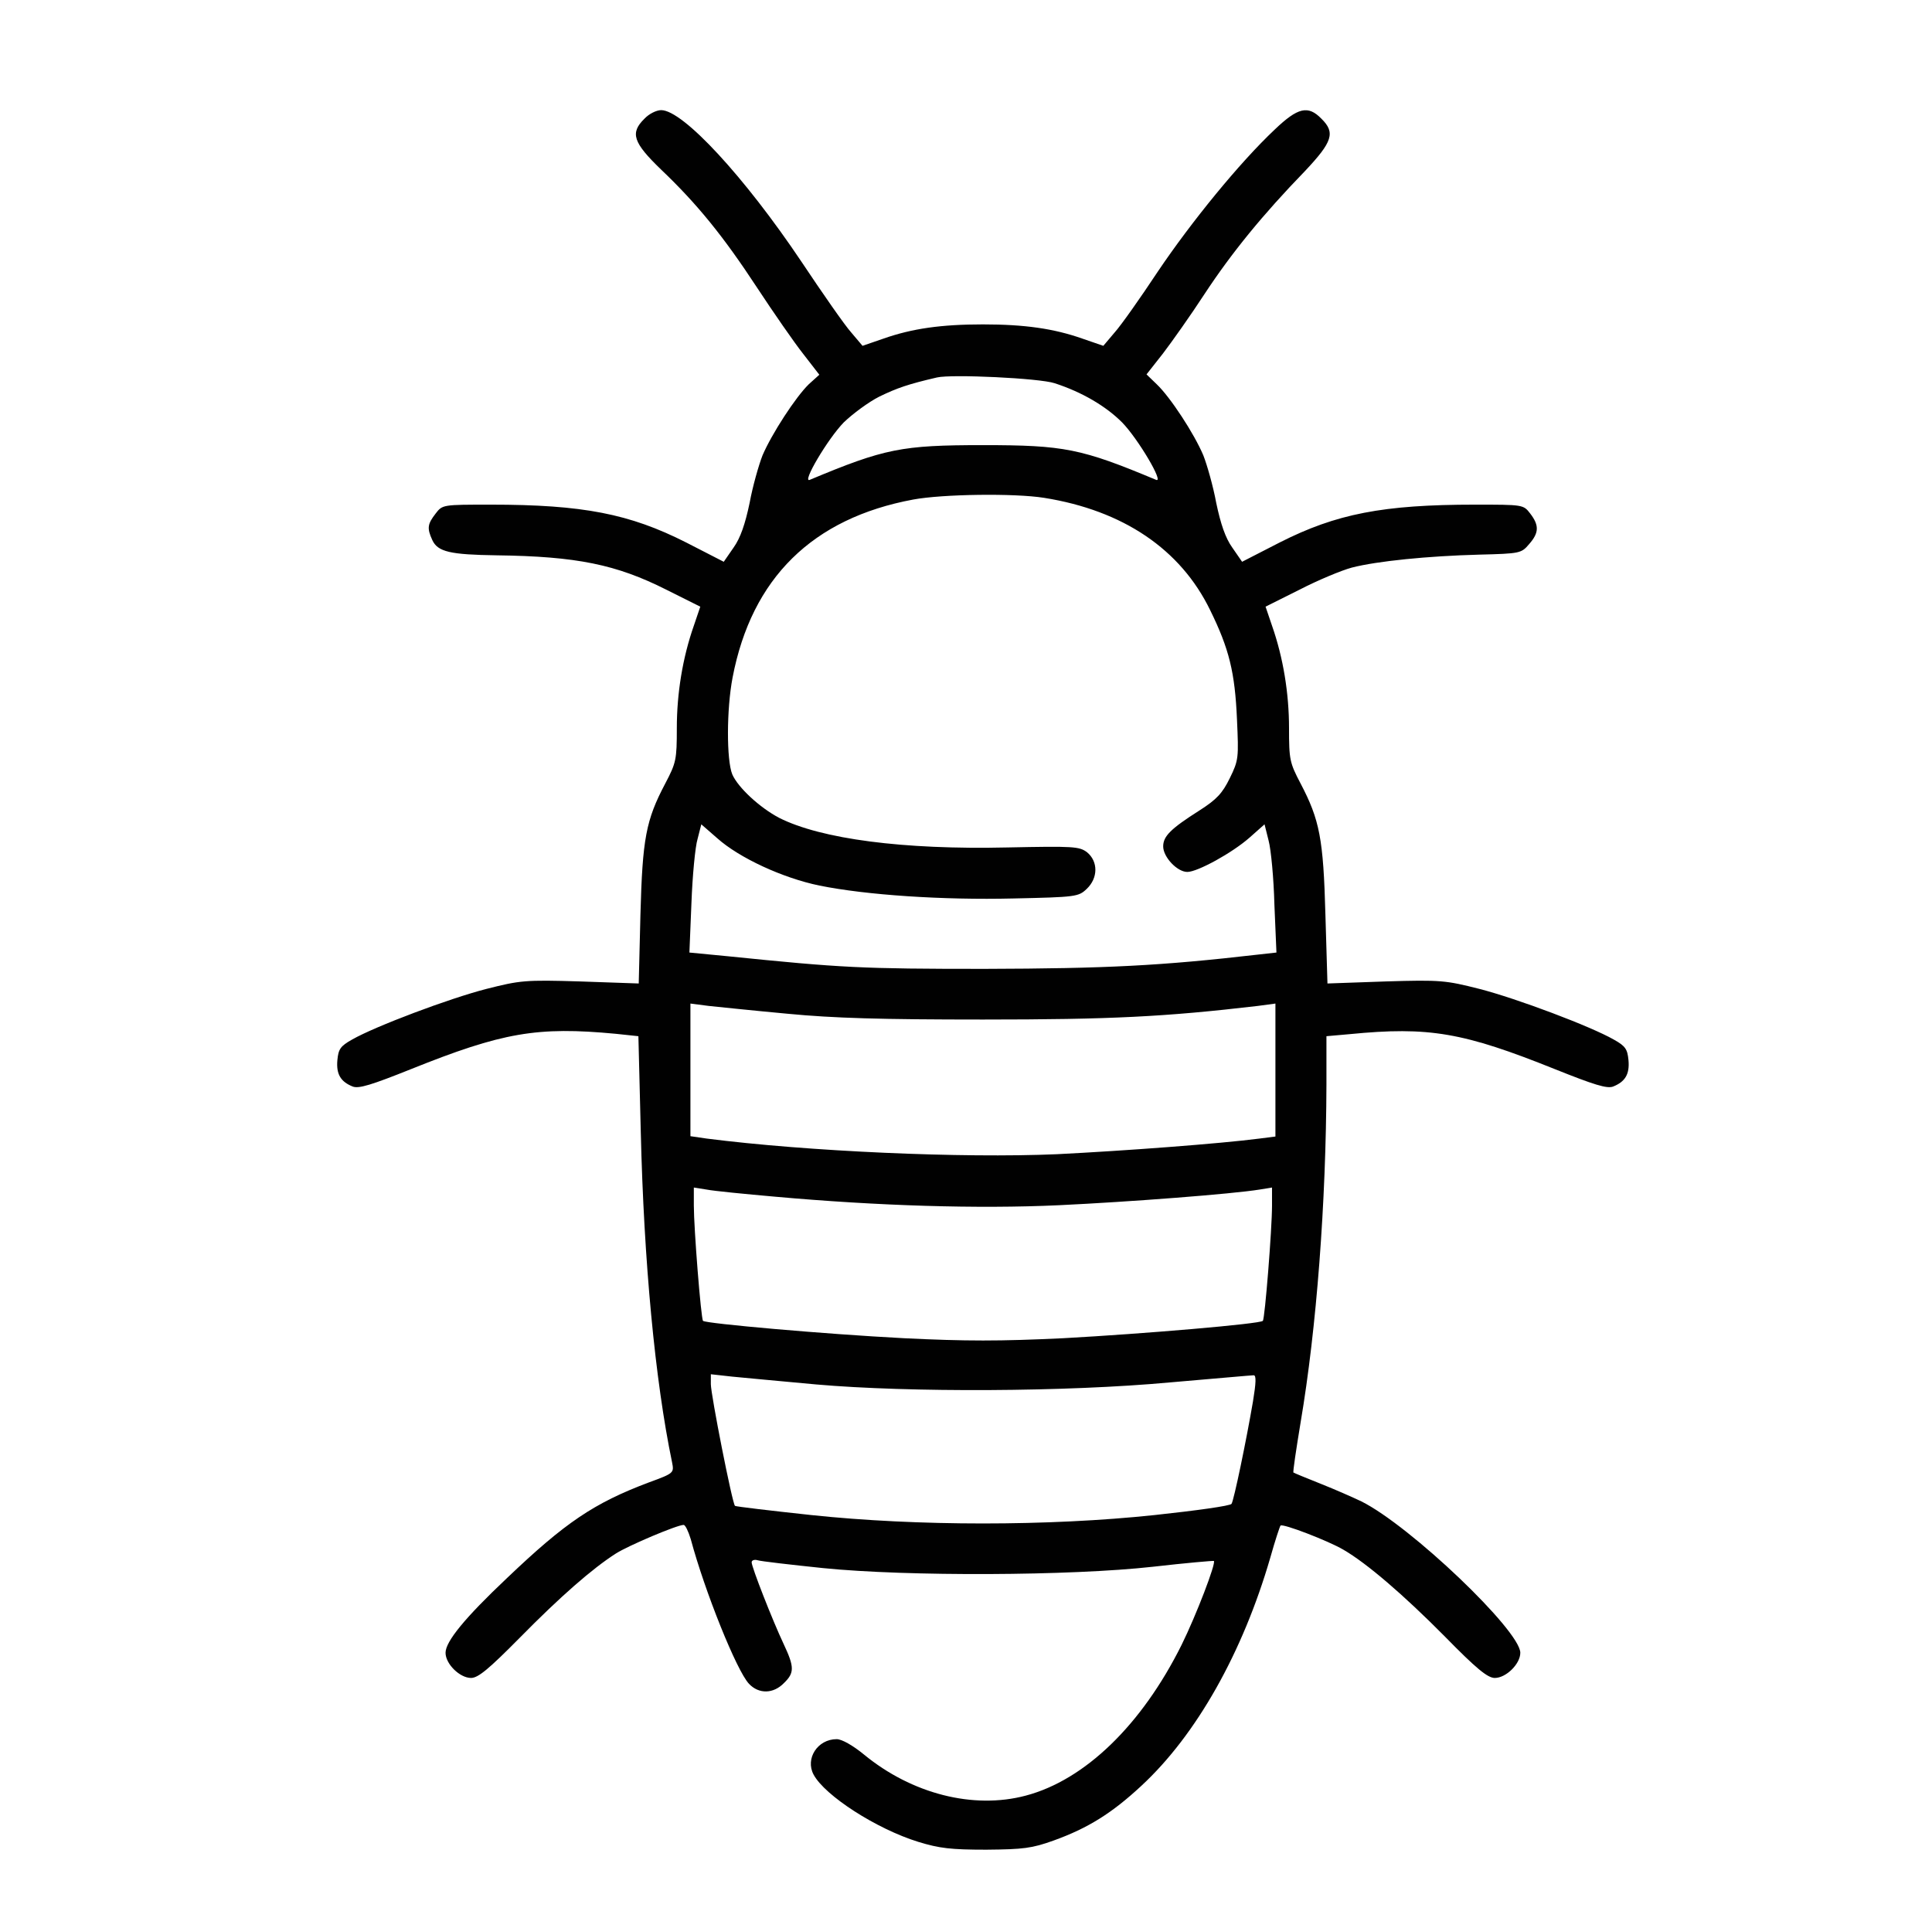 <?xml version="1.0" encoding="utf-8"?>
<!-- Generator: Adobe Illustrator 16.0.0, SVG Export Plug-In . SVG Version: 6.00 Build 0)  -->
<!DOCTYPE svg PUBLIC "-//W3C//DTD SVG 1.1//EN" "http://www.w3.org/Graphics/SVG/1.1/DTD/svg11.dtd">
<svg version="1.1" id="Calque_1" xmlns="http://www.w3.org/2000/svg" xmlns:xlink="http://www.w3.org/1999/xlink" x="0px" y="0px"
	 width="568.047px" height="566.929px" viewBox="0 0 568.047 566.929" enable-background="new 0 0 568.047 566.929"
	 xml:space="preserve">
<g transform="translate(0,512) scale(0.1,-0.1)">
	<path fill="#010101" d="M1895,4771.143c-42.998-42.002-33.999-70,48.999-150c106.001-101.006,183.003-196.006,282.002-347.002
		c47.998-72.998,108.999-160.996,135-194.004l47.998-61.992l-31.001-28.008c-38.999-37.998-108.999-145.996-135.996-208.994
		c-11.001-27.998-29.004-91.006-38.003-140c-12.998-62.002-26.997-102.998-46.997-131.006l-29.004-41.992l-110.996,56.992
		c-166.001,84.004-303.003,111.006-574.004,111.006c-140.996,0-141.997,0-161.997-26.006c-23.999-30.996-26.001-42.998-10-77.998
		s52.998-42.998,188.999-45c236.001-2.998,352.002-27.002,498.999-100.996l100-50L2040,3280.136
		c-32.998-93.994-50-198.994-50-300.996c0-92.998-2.002-102.002-33.999-162.998c-57.002-107.998-67.002-162.002-73.003-386.006
		l-5-201.992l-171.997,5.996c-163.003,5-177.002,2.998-276.001-22.002c-108.999-27.998-327.002-110-395-148.994
		c-33.999-19.004-40-28.008-42.998-60c-4.004-42.002,10-64.004,45-78.008c17.998-6.992,55.996,5,170.996,51.006
		c269.004,107.998,371.001,125.996,603.003,103.994l66.001-6.992l6.997-281.006c8.999-380.996,42.002-732.002,92.002-972.002
		c6.001-30.996,6.001-31.992-68.003-58.994c-161.997-61.006-245.996-117.998-416.997-281.006
		c-125-117.998-181.001-187.002-181.001-220s42.002-73.994,75-73.994c21.001,0,52.998,26.992,142.998,117.998
		c119.004,120.996,214.004,203.994,283.003,247.998c37.998,24.004,180,84.004,198.999,84.004c5,0,13.999-19.004,21.001-42.002
		c41.001-152.998,135-387.002,171.001-425c28.999-31.006,71.997-30,102.998,2.002c31.001,30,31.001,46.992-1.001,115
		c-32.998,70-93.999,225.996-93.999,240c0,5.996,7.998,8.994,17.998,5.996c9.004-2.998,96.001-12.998,192.002-22.998
		c247.998-25,727.998-22.998,970,3.994c95.996,11.006,177.002,18.008,179.004,17.002c6.992-5.996-52.002-160-95-247.002
		c-117.002-235-284.004-396.992-458.008-442.998c-153.994-40.996-334.995,5-475.996,121.006c-32.998,26.992-65,45-80,45
		c-56.001,0-92.998-57.002-67.998-104.004c32.998-62.002,185-160,307.998-197.998c62.002-19.004,96.001-22.998,200-22.998
		c109.004,0.996,134.004,3.994,197.998,26.992c100,36.006,171.006,80,257.998,161.006c162.002,150,298.008,392.002,379.004,670.996
		c14.004,50,27.998,92.002,30,94.004c5.996,7.002,140.996-45,185-71.006c69.004-40,177.002-132.998,297.002-253.994
		c93.994-96.006,127.002-122.998,147.998-122.998c32.998,0,75,40.996,75,73.994c0,65-322.998,373.008-467.002,445
		c-22.998,11.006-77.002,35-120,52.002s-78.994,32.002-80,32.998c-2.002,2.002,7.998,68.008,21.006,147.002
		c46.992,277.002,75,646.006,75.996,995v141.006l67.998,5.996c234.004,22.998,335,5,604.004-102.998
		c115-46.006,152.998-57.998,170.996-51.006c35,14.004,49.004,36.006,45,78.008c-2.998,31.992-8.994,40.996-42.998,60
		c-67.998,38.994-285.996,120.996-395,148.994c-99.004,25-112.998,27.002-275.996,22.002l-171.006-5.996l-5.996,201.992
		c-6.006,224.004-17.002,279.004-72.998,386.006c-32.002,60.996-34.004,70-34.004,162.998c0,102.002-17.002,207.002-50,300.996
		l-19.004,56.006l100,50c54.004,27.998,124.004,57.002,154.004,65c74.004,18.994,222.998,33.994,374.004,37.998
		c120.996,2.998,123.994,4.004,146.992,30.996c29.004,33.008,30,55,3.008,90c-20,26.006-21.006,26.006-162.002,26.006
		c-271.006,0-407.998-27.002-574.004-111.006l-110.996-56.992l-29.004,41.992c-20,28.008-33.994,69.004-47.002,131.006
		c-8.994,48.994-26.992,112.002-37.998,140c-27.002,63.994-97.002,170.996-137.002,208.994l-30,29.004l48.008,60.996
		c25.996,34.004,81.992,113.008,122.998,176.006c78.994,120,170,232.002,295,360.996c80.996,86.006,90,112.998,47.998,154.004
		c-39.004,40-69.004,32.998-137.002-32.002c-102.998-97.002-245-270.996-343.994-417.998
		c-51.006-77.002-108.008-157.998-127.002-179.004l-32.998-38.994l-61.006,20.996c-85,30-170.996,42.002-292.998,42.002
		s-207.998-12.002-292.998-42.002l-61.001-20.996l-33.003,38.994c-18.999,21.006-85,116.006-146.997,209.004
		c-167.002,248.994-348.003,445-412.002,445C1930,4796.143,1907.998,4785.137,1895,4771.143z M3100.996,3993.144
		c80-26.006,150-67.002,198.008-115c46.992-48.008,125-180,100-169.004c-220,92.002-270,102.002-509.004,102.002
		c-238.999,0-288.999-10-508.999-102.002c-25-10.996,52.998,120.996,100,169.004c26.001,25,72.998,60,105,75.996
		c51.997,25,82.998,35.996,168.999,55.996C2797.998,4020.136,3055.996,4008.144,3100.996,3993.144z M3070,3656.142
		c232.002-37.002,400.996-151.006,487.998-330c56.006-114.004,72.998-182.998,79.004-322.002c5-112.002,5-119.004-21.006-172.002
		c-21.992-45-38.994-62.998-88.994-95c-85-53.994-107.002-75.996-107.002-105.996c0-31.006,40.996-75,70.996-75
		s132.002,55.996,183.008,100.996l43.994,39.004l12.002-47.998c7.002-26.006,15-110,17.002-188.008l5.996-140.996l-53.994-5.996
		c-286.006-33.008-446.006-41.006-804.004-42.002c-362.002,0-420,2.998-753.999,37.002l-113.999,10.996l5.996,145.996
		c3.003,80,11.001,165,18.003,188.008l11.001,42.998l46.997-41.006c65-57.998,193.003-116.992,300-138.994
		c138.003-27.998,362.002-42.998,571.001-37.998c182.998,3.994,190.996,5,215,27.998c34.004,32.002,34.004,80.996,0.996,107.998
		c-22.998,17.002-38.994,17.998-233.994,14.004c-307.002-7.002-548.003,25-671.001,86.992
		c-57.002,30-121.001,89.004-138.003,128.008c-16.997,41.992-16.997,190.996,1.001,285c56.001,291.992,235,467.998,531.001,522.998
		C2771.001,3667.138,2982.002,3670.136,3070,3656.142z M2316.001,2139.141c135-12.998,276.001-17.002,573.999-17.002
		c375,0,535,7.998,807.998,40l52.002,7.002v-195.996v-195l-47.002-6.006c-115.996-15-395.996-35.996-595.996-45.996
		c-278.003-12.002-732.002,7.998-1029.004,45.996l-47.998,7.002v195v195l53.999-7.002
		C2112.998,2159.141,2217.998,2148.145,2316.001,2139.141z M2280,1601.143c302.002-27.002,595-36.006,832.998-25
		c211.006,10,509.004,32.998,590,45.996l37.002,6.006v-53.008c0-68.994-20.996-332.998-27.002-338.994
		c-7.998-9.004-348.994-37.998-585.996-51.006c-187.002-8.994-287.002-8.994-470,0c-231.001,12.002-582.002,43.008-590,51.006
		c-6.001,7.002-27.002,272.002-27.002,338.994v53.008l37.998-6.006C2097.998,1618.145,2188.999,1609.141,2280,1601.143z
		 M2400,1049.141c273.999-24.004,737.002-22.002,1040,5.996c129.004,11.006,240,21.006,245.996,21.006
		c8.008,0,7.002-22.002-1.992-77.002c-20-117.002-56.006-290-63.008-300.996c-2.998-6.006-105-20-225.996-33.008
		c-310.996-32.998-698.999-32.998-1010,0c-121.001,13.008-222.002,25-223.999,27.002c-8.003,7.002-71.001,327.002-71.001,357.998
		v29.004l62.998-7.002C2187.002,1069.141,2297.998,1058.145,2400,1049.141z"/>
</g>
</svg>
